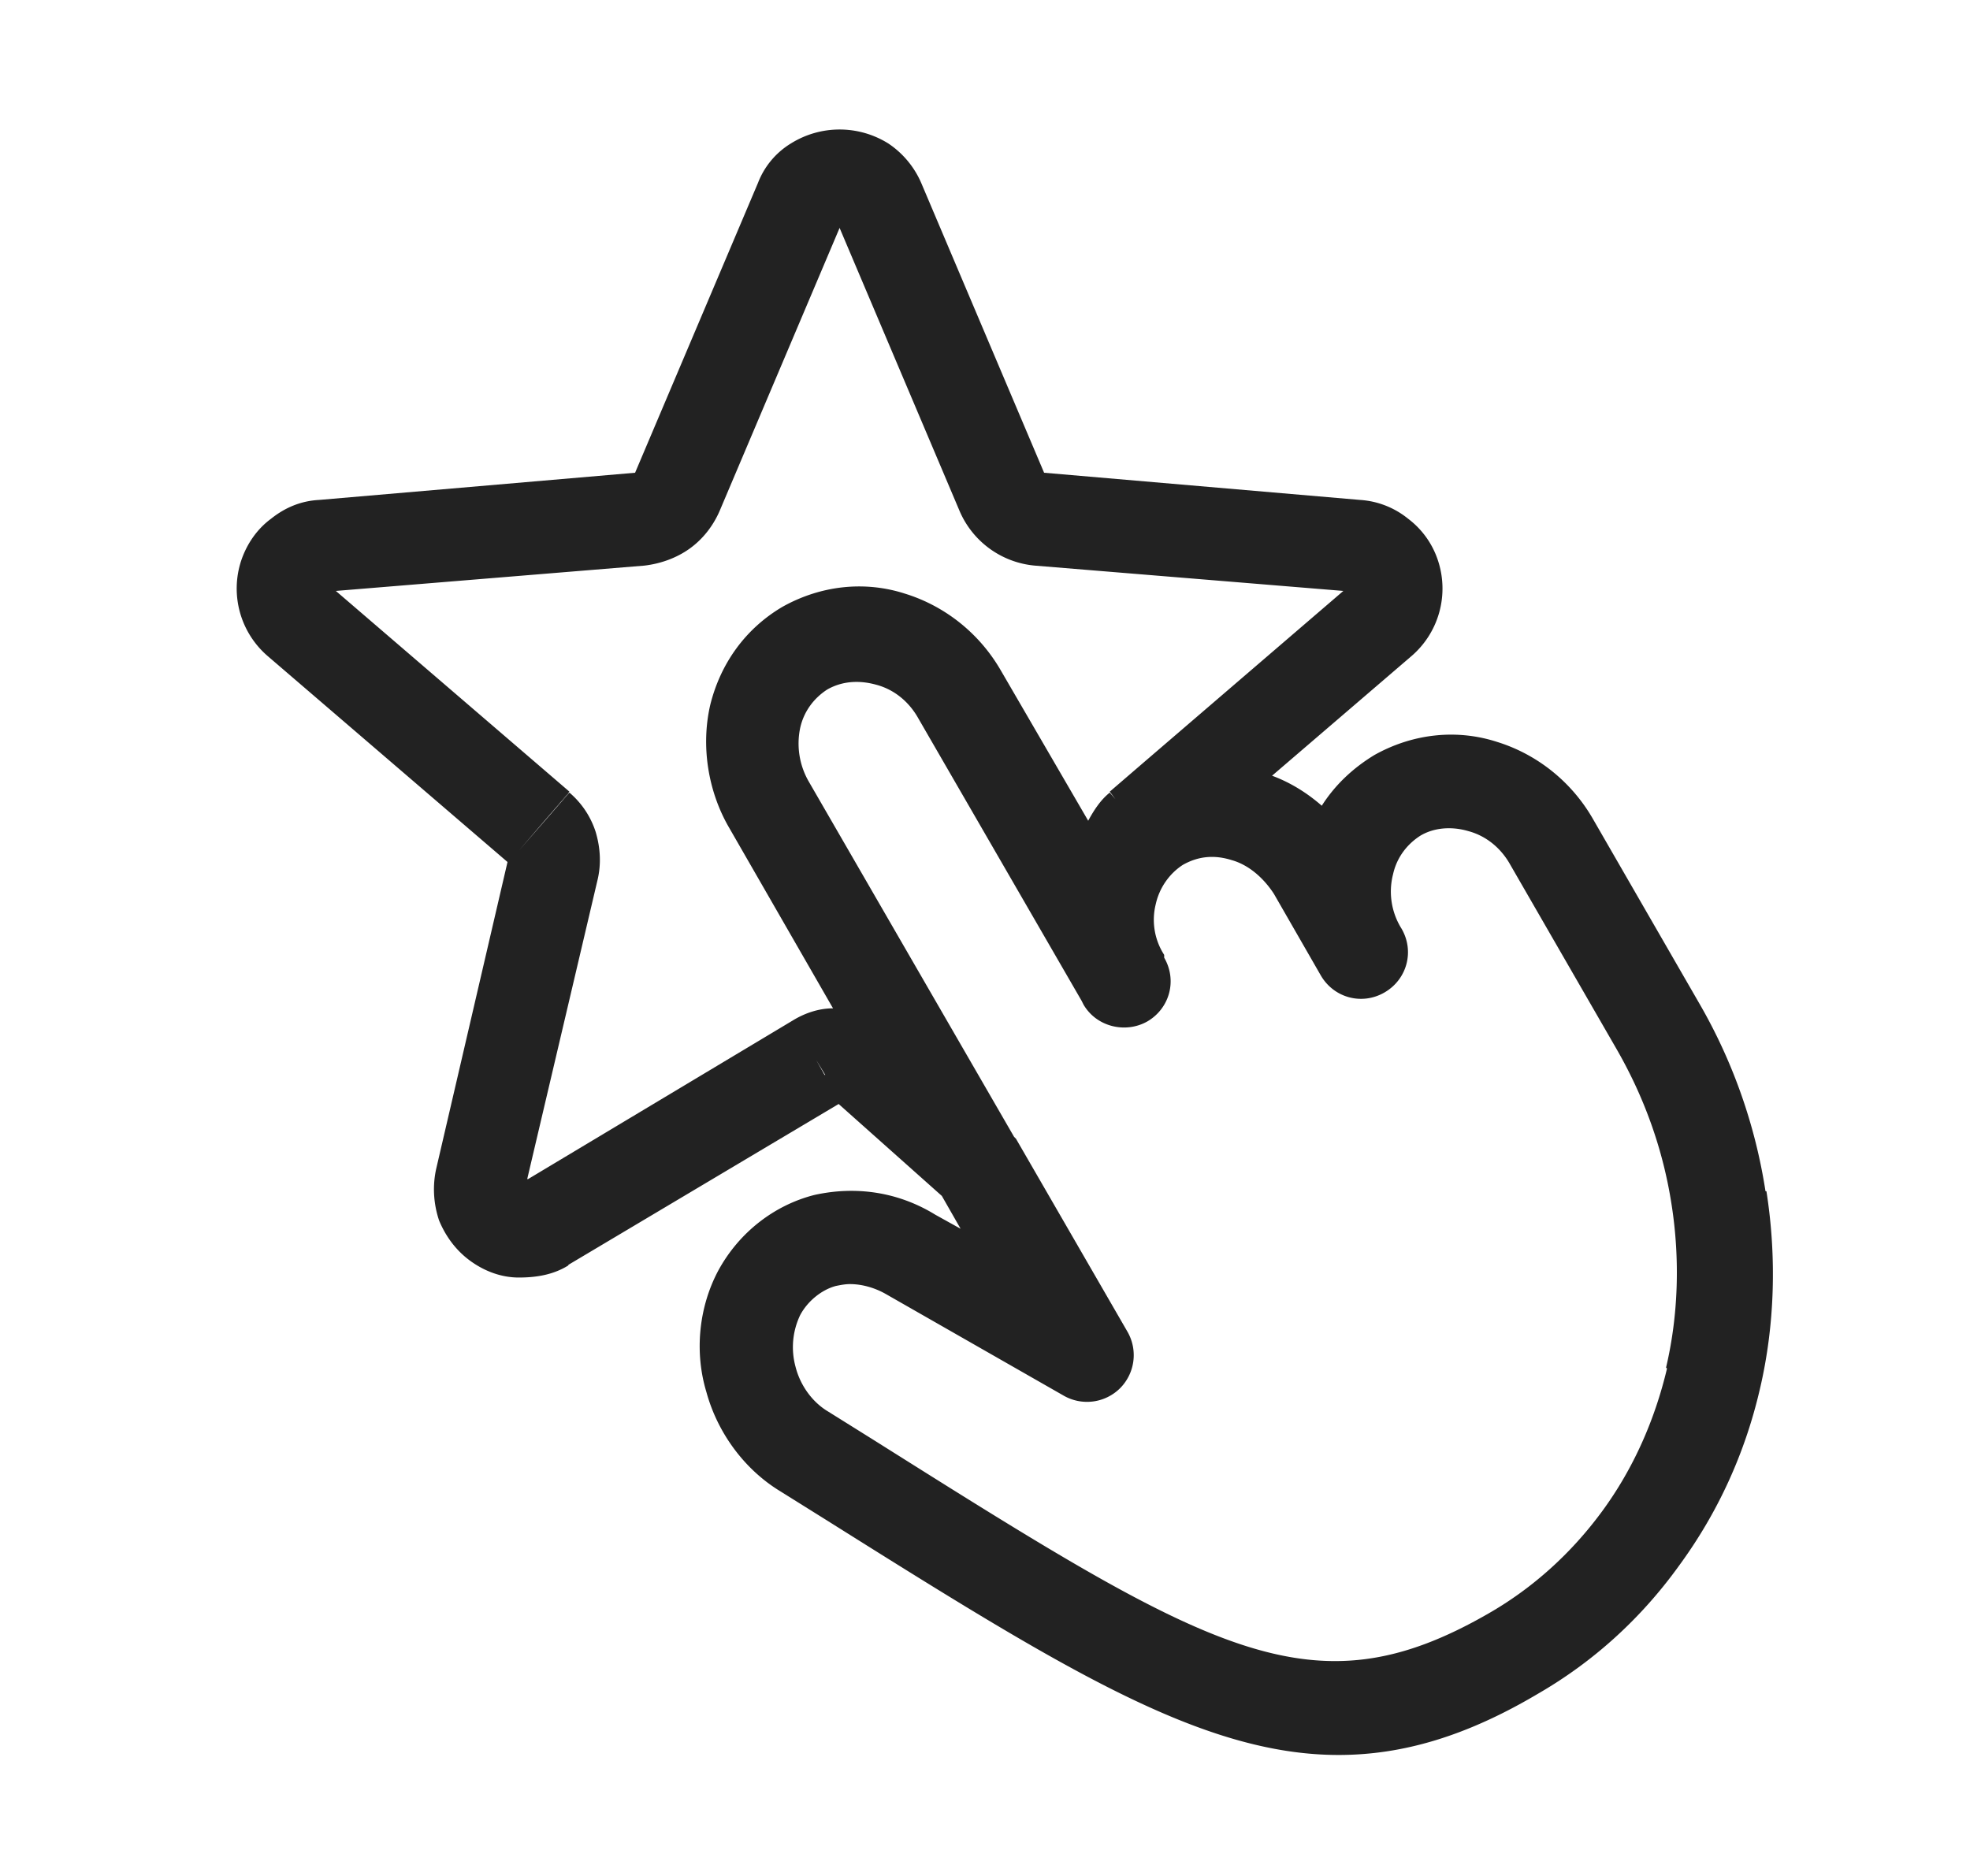 <svg width="21" height="20" viewBox="0 0 21 20" fill="none" xmlns="http://www.w3.org/2000/svg">
    <path d="m5.73 8.83.33-.37v-.01l-.33.38z" fill="#222"/>
    <path d="M18.82 12.7a5.75 5.75 0 0 0-.71-2.01l-1.13-1.96c-.23-.4-.6-.69-1.02-.82-.43-.14-.9-.09-1.31.14-.23.14-.42.32-.56.54-.16-.14-.34-.25-.53-.32L15.04 7a.95.95 0 0 0 .29-1.02.914.914 0 0 0-.32-.45.904.904 0 0 0-.51-.2l-3.37-.29-1.31-3.09a.968.968 0 0 0-.35-.42.98.98 0 0 0-1.04 0 .85.85 0 0 0-.35.42L6.77 5.04l-3.37.29c-.19.01-.36.08-.51.2-.15.11-.26.27-.32.45A.95.95 0 0 0 2.86 7l2.55 2.19-.76 3.27c-.04.18-.03.37.03.55.07.17.18.32.33.43.15.11.33.18.52.18s.37-.03.53-.13l-.26-.43.03.05.22.38 2.89-1.72 1.1.98.2.35-.27-.15c-.39-.24-.84-.31-1.29-.21-.43.11-.8.4-1.02.8-.21.39-.26.87-.13 1.3.12.44.41.83.79 1.06l.48.3c2.5 1.57 4 2.51 5.47 2.51.68 0 1.36-.2 2.12-.65.59-.34 1.1-.8 1.51-1.37.41-.56.7-1.19.86-1.88.16-.68.18-1.41.07-2.11h-.01zM14.4 6.32h.02-.02zm.32.3-.29-.35.03-.43-.04.43.29.35h.01zM3.46 6.27l-.04-.45.03.45h.01zm2.16 6.3.75-3.19c.04-.17.03-.34-.02-.51a.918.918 0 0 0-.28-.42l-.54.62.54-.63L3.58 6.3l3.29-.27-.04-.5v.16l.04.34c.17-.02.34-.08.48-.18.14-.1.25-.24.32-.4l1.28-3.02 1.28 3.02a.967.967 0 0 0 .8.58l.03-.34v-.16l-.03.5 3.29.27-2.13 1.83-.36.31.06.08-.06-.07c-.1.08-.17.19-.23.3l-.93-1.6c-.23-.4-.6-.69-1.02-.82-.43-.14-.9-.09-1.31.14-.39.23-.66.6-.77 1.05-.1.44-.02.92.2 1.3l1.11 1.93c-.15 0-.3.05-.43.13l-2.82 1.69h-.01zm3.17-1.11-.09-.16.2.33-.1-.17h-.01zm8.98 3.13c-.13.55-.36 1.07-.69 1.52-.33.45-.74.82-1.21 1.09-1.89 1.09-2.97.41-6.56-1.85l-.48-.3c-.17-.1-.3-.28-.35-.48a.793.793 0 0 1 .05-.55c.08-.15.23-.27.38-.31.05-.01.1-.02.15-.02.13 0 .27.04.39.11l1.89 1.08a.5.5 0 0 0 .6-.08.5.5 0 0 0 .08-.6l-1.19-2.06-.02-.02-2.19-3.79a.811.811 0 0 1-.09-.57c.04-.18.15-.32.29-.41.16-.09.34-.1.52-.05.19.05.35.18.45.36l1.74 3.01.02.04c.14.24.45.31.68.18.24-.14.32-.44.18-.68v-.03a.689.689 0 0 1-.09-.54c.04-.18.15-.33.29-.42.16-.09.33-.11.52-.05.18.05.34.19.45.36l.5.87c.14.24.44.32.68.18.24-.14.32-.44.18-.68a.743.743 0 0 1-.09-.58c.04-.18.15-.32.29-.41.15-.09.34-.1.51-.05.19.05.35.18.45.36l1.13 1.96c.3.52.5 1.08.59 1.67.09.58.07 1.18-.06 1.73l.01.01z" fill="#222"/>
</svg>
